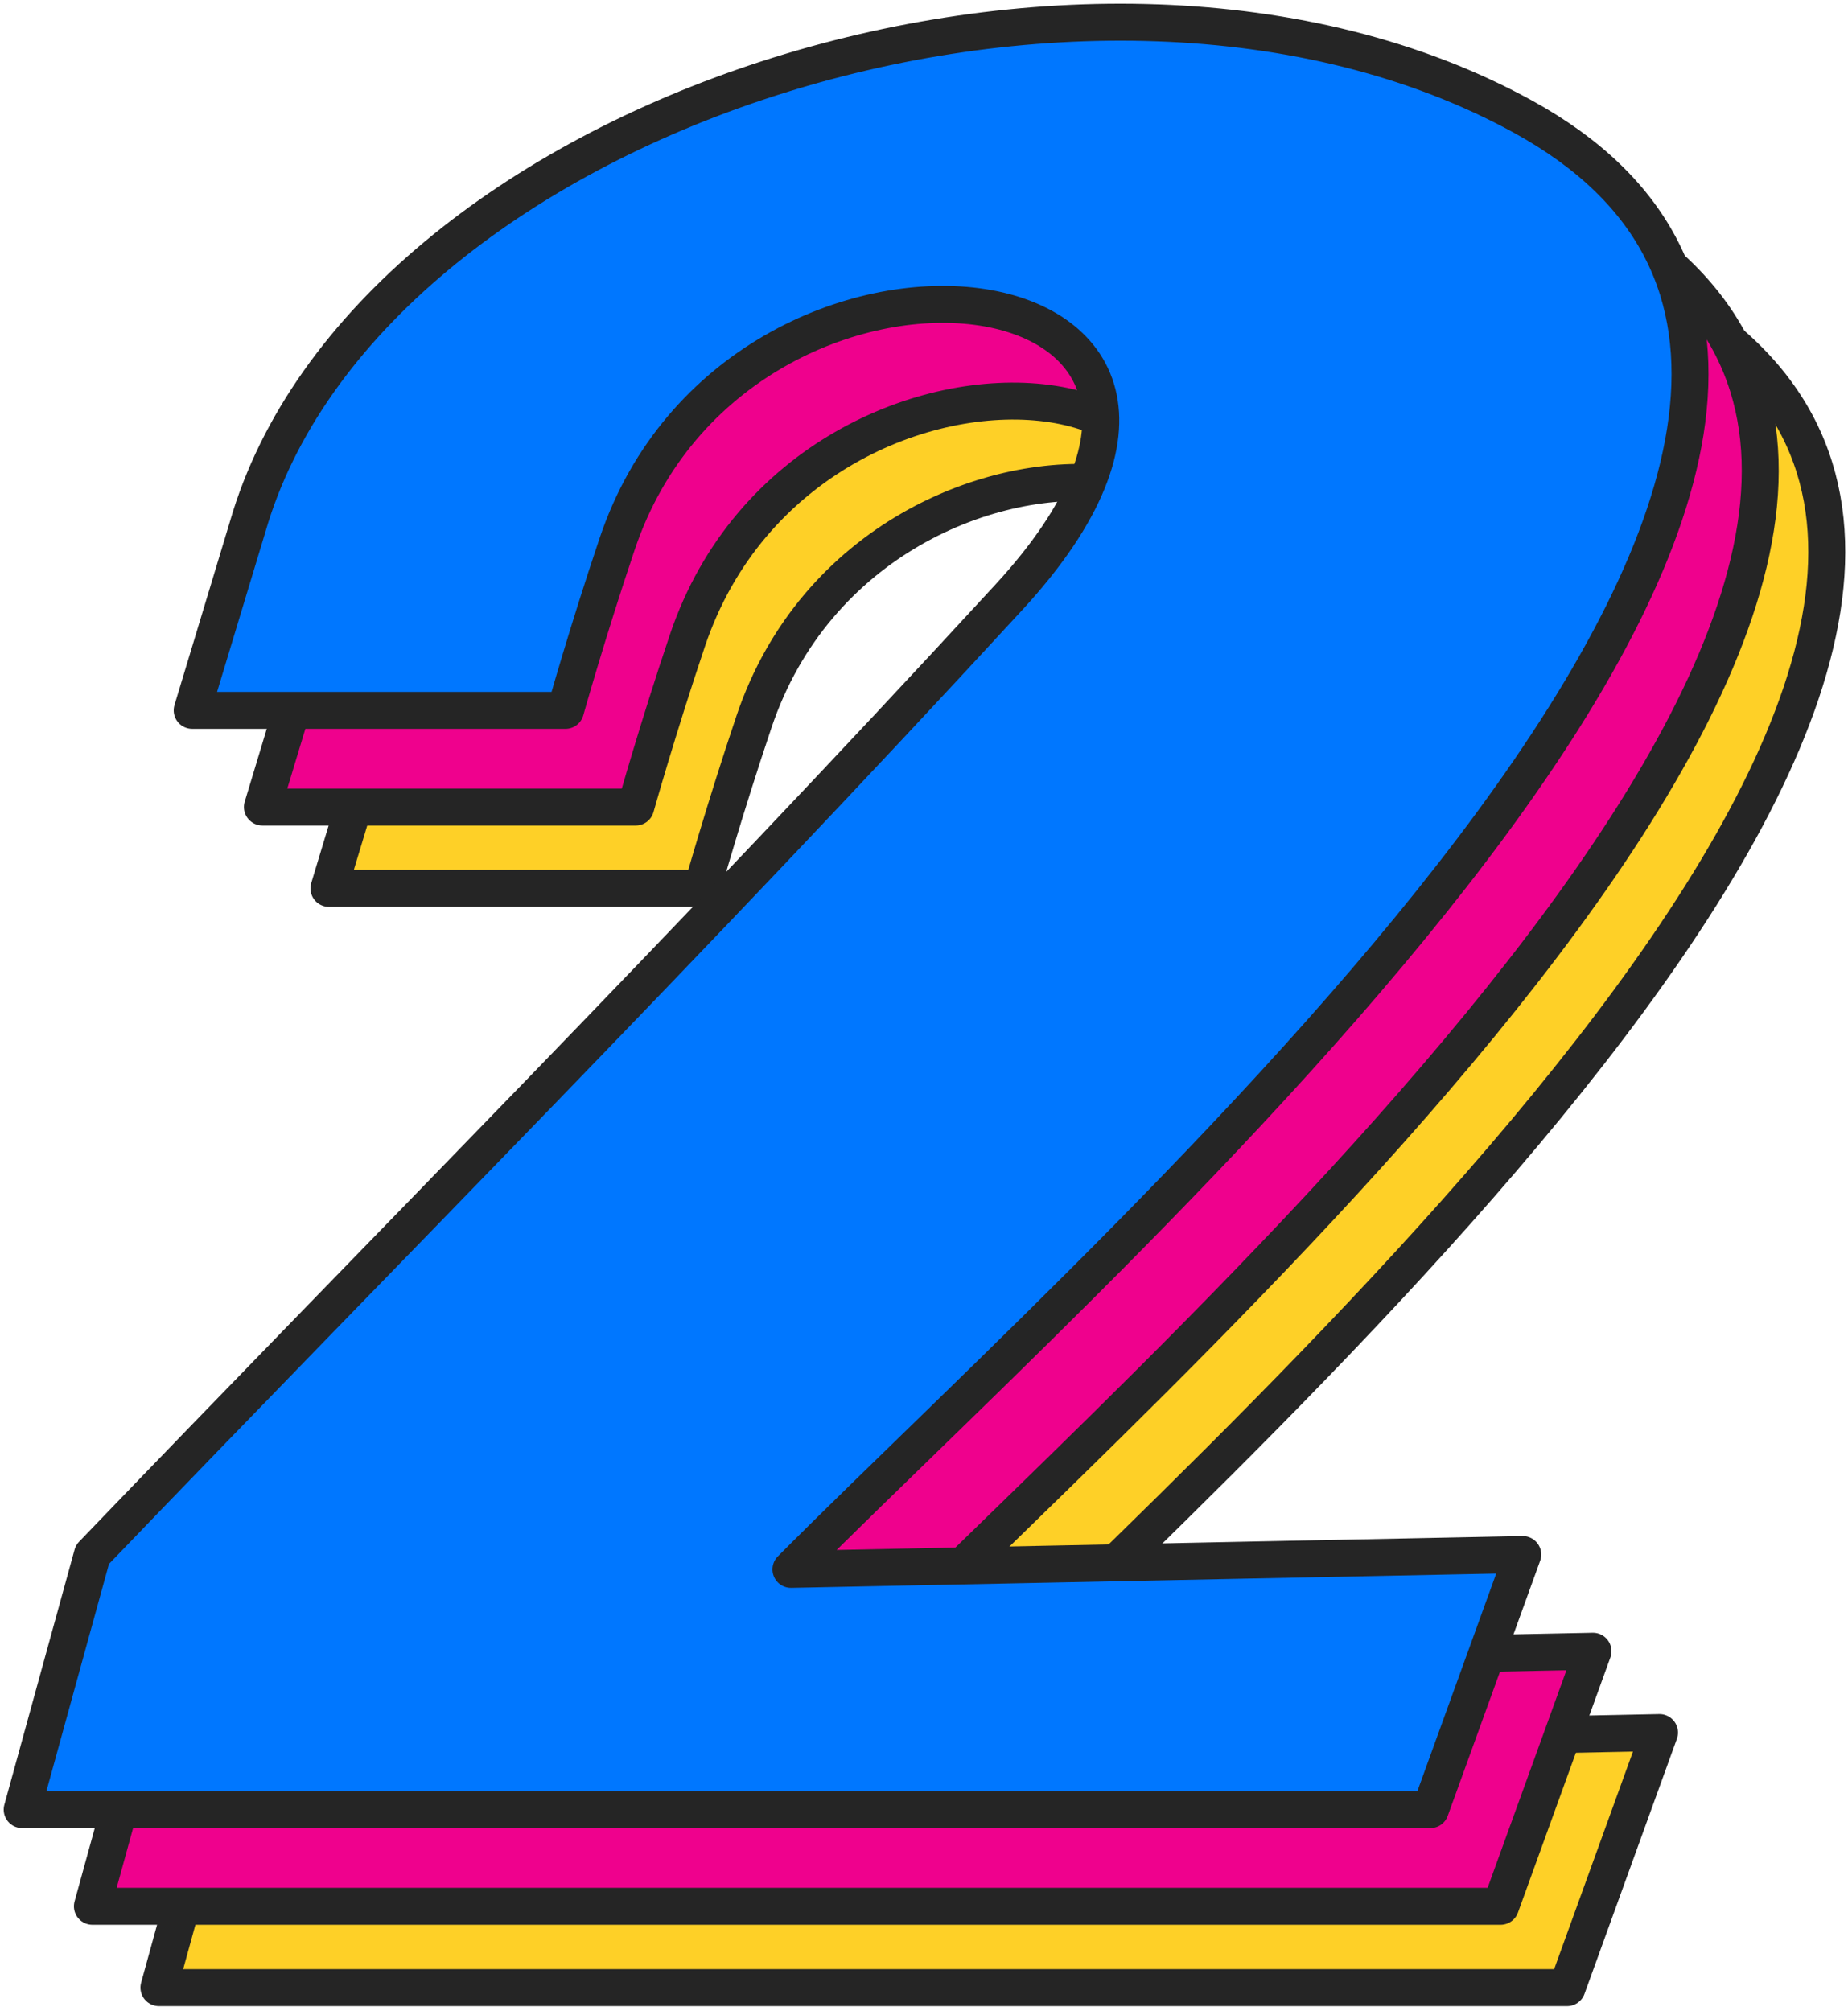 <svg xmlns="http://www.w3.org/2000/svg" fill="none" viewBox="0 0 250 272" height="272" width="250">
<path stroke-linejoin="round" stroke-width="5" stroke="#252525" fill="#FED027" d="M52 95.34L44.5 120.157H95C95 120.157 97.961 109.601 102 97.617C118.5 48.657 197.524 58.626 155 104.84C111 152.657 71.5 192.157 31 234.34L21.5 268.84H212L224.5 234.34L125.5 236.349C173 188.657 298 80.157 224.5 39.84C166.001 7.751 68 39.84 52 95.34Z"></path>
<path stroke-linejoin="round" stroke-width="5" stroke="#252525" fill="#EF018D" d="M43 84.34L35.5 109.157H86C86 109.157 88.961 98.601 93 86.617C109.5 37.657 188.524 47.626 146 93.84C102 141.657 62.5 181.157 22 223.34L12.5 257.84H203L215.5 223.34L116.5 225.349C164 177.657 289 69.157 215.5 28.84C157.001 -3.249 59 28.84 43 84.34Z"></path>
<path stroke-linejoin="round" stroke-width="5" stroke="#252525" fill="#0077FF" d="M33.5 71.261L26 96.079H76.5C76.5 96.079 79.461 85.522 83.5 73.539C100 24.578 179.024 34.547 136.5 80.761C92.5 128.578 53 168.078 12.5 210.261L3 244.761H193.5L206 210.261L107 212.271C154.5 164.578 279.5 56.078 206 15.761C147.501 -16.328 49.5 15.761 33.5 71.261Z"></path>
</svg>
